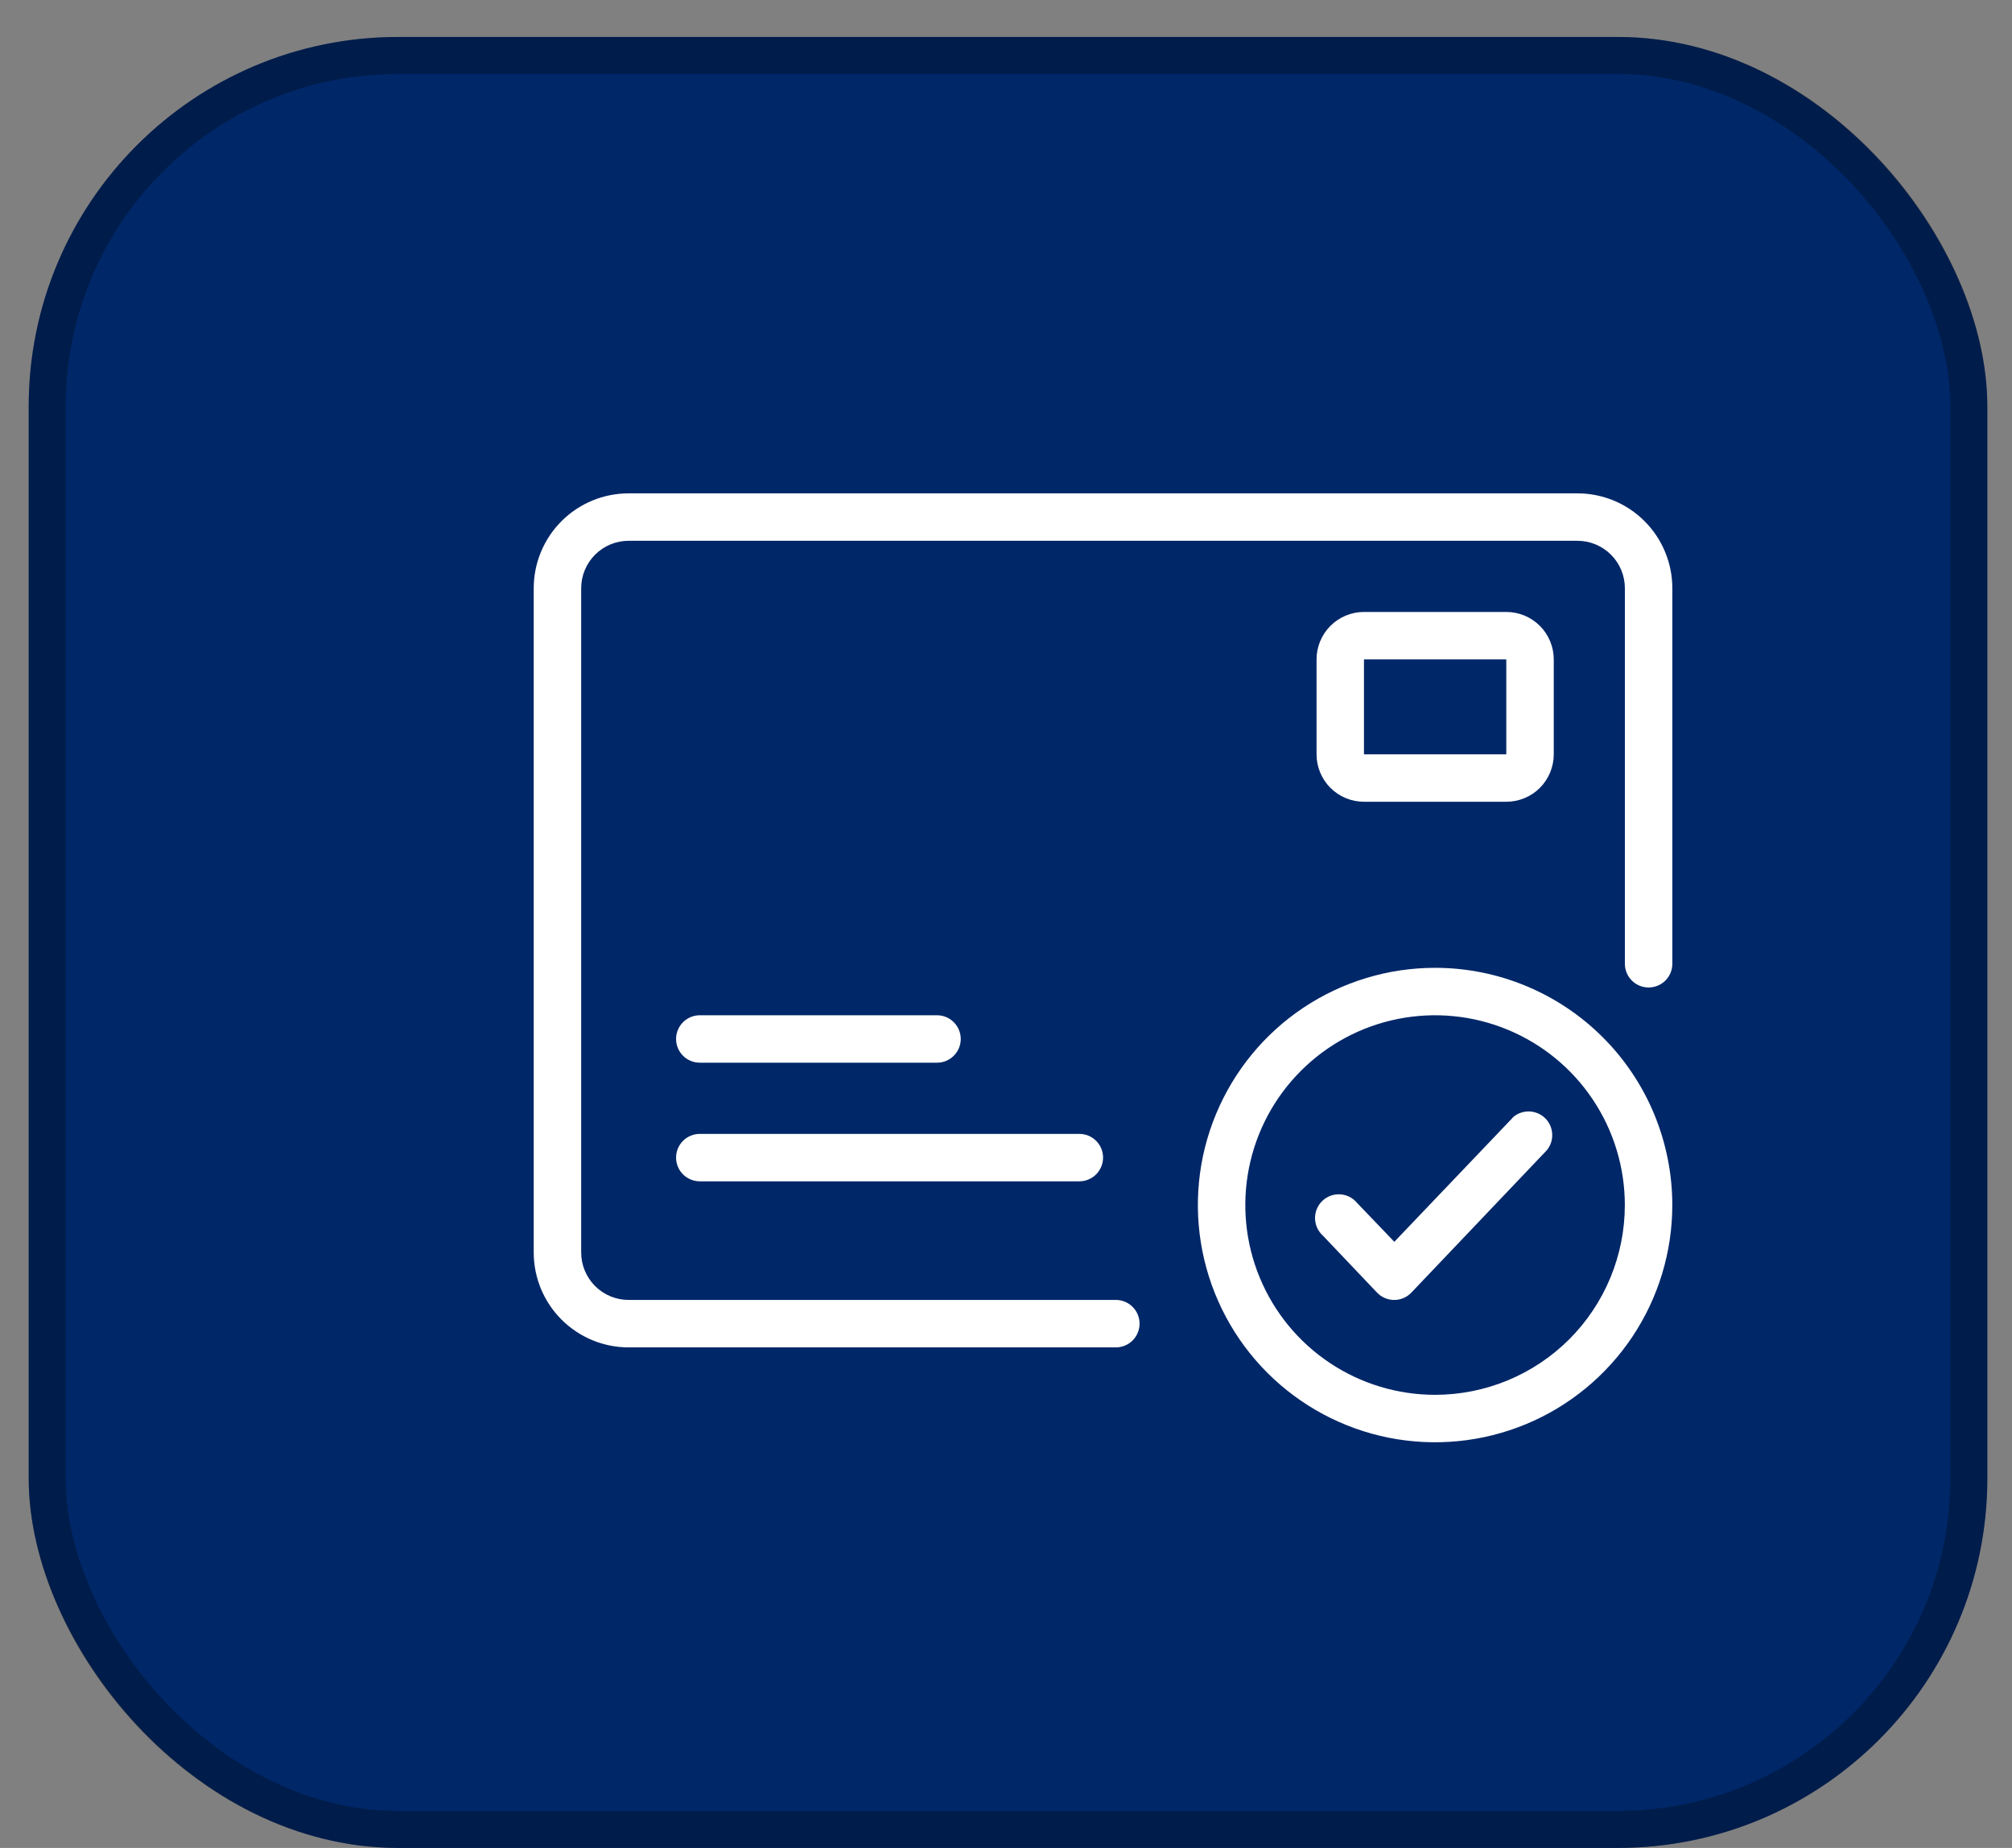 <svg width="49" height="45" viewBox="0 0 49 45" fill="none" xmlns="http://www.w3.org/2000/svg">
<rect x="0" y="0" width="49" height="45" fill="#808080" stroke="none"/>
<rect x="0.699" y="0.9" width="47.7" height="44.1" rx="9" fill="#002768"/>
<rect x="1.149" y="1.35" width="46.8" height="43.2" rx="8.55" stroke="black" stroke-opacity="0.29" stroke-width="0.9"/>
<mask id="mask0_14_57" style="mask-type:alpha" maskUnits="userSpaceOnUse" x="9" y="8" width="32" height="31">
<rect x="9.699" y="8.1" width="30.6" height="30.6" fill="#D9D9D9"/>
<rect x="10.149" y="8.55" width="29.7" height="29.7" stroke="black" stroke-opacity="0.29" stroke-width="0.9"/>
</mask>
<g mask="url(#mask0_14_57)">
</g>
<g clip-path="url(#clip0_14_57)">
<path d="M38.417 12.014H15.309C14.696 12.014 14.109 12.257 13.675 12.691C13.242 13.124 12.998 13.712 12.998 14.325V30.5C12.998 31.113 13.242 31.701 13.675 32.134C14.109 32.567 14.696 32.811 15.309 32.811H27.175C27.328 32.811 27.475 32.75 27.584 32.642C27.692 32.533 27.753 32.386 27.753 32.233C27.753 32.08 27.692 31.933 27.584 31.825C27.475 31.716 27.328 31.655 27.175 31.655H15.309C15.003 31.655 14.709 31.534 14.492 31.317C14.276 31.1 14.154 30.806 14.154 30.5V14.325C14.154 14.018 14.276 13.724 14.492 13.508C14.709 13.291 15.003 13.169 15.309 13.169H38.417C38.723 13.169 39.017 13.291 39.234 13.508C39.451 13.724 39.572 14.018 39.572 14.325V23.47C39.572 23.623 39.633 23.77 39.742 23.878C39.85 23.986 39.997 24.047 40.15 24.047C40.303 24.047 40.45 23.986 40.559 23.878C40.667 23.77 40.728 23.623 40.728 23.47V14.325C40.728 13.712 40.484 13.124 40.051 12.691C39.618 12.257 39.03 12.014 38.417 12.014Z" fill="white"/>
<path d="M36.684 19.524C36.991 19.524 37.285 19.402 37.502 19.186C37.718 18.969 37.84 18.675 37.84 18.369V16.058C37.84 15.751 37.718 15.457 37.502 15.241C37.285 15.024 36.991 14.902 36.684 14.902H33.218C32.912 14.902 32.618 15.024 32.401 15.241C32.185 15.457 32.063 15.751 32.063 16.058V18.369C32.063 18.675 32.185 18.969 32.401 19.186C32.618 19.402 32.912 19.524 33.218 19.524H36.684ZM33.218 16.058H36.684V18.369H33.218V16.058Z" fill="white"/>
<path d="M17.043 28.767H26.286C26.439 28.767 26.586 28.706 26.695 28.598C26.803 28.489 26.864 28.343 26.864 28.189C26.864 28.036 26.803 27.889 26.695 27.781C26.586 27.672 26.439 27.612 26.286 27.612H17.043C16.89 27.612 16.743 27.672 16.634 27.781C16.526 27.889 16.465 28.036 16.465 28.189C16.465 28.343 16.526 28.489 16.634 28.598C16.743 28.706 16.89 28.767 17.043 28.767Z" fill="white"/>
<path d="M17.043 25.878H22.82C22.973 25.878 23.12 25.818 23.228 25.709C23.337 25.601 23.398 25.454 23.398 25.301C23.398 25.148 23.337 25.001 23.228 24.892C23.12 24.784 22.973 24.723 22.82 24.723H17.043C16.89 24.723 16.743 24.784 16.634 24.892C16.526 25.001 16.465 25.148 16.465 25.301C16.465 25.454 16.526 25.601 16.634 25.709C16.743 25.818 16.89 25.878 17.043 25.878Z" fill="white"/>
<path d="M34.95 23.568C33.807 23.568 32.69 23.907 31.74 24.541C30.79 25.176 30.05 26.078 29.613 27.134C29.175 28.189 29.061 29.351 29.284 30.472C29.507 31.592 30.057 32.622 30.865 33.43C31.673 34.237 32.702 34.788 33.823 35.011C34.943 35.233 36.105 35.119 37.16 34.682C38.216 34.245 39.118 33.504 39.753 32.554C40.388 31.604 40.727 30.487 40.727 29.345C40.727 28.586 40.577 27.835 40.287 27.134C39.997 26.433 39.571 25.796 39.035 25.26C38.498 24.723 37.861 24.298 37.16 24.008C36.46 23.717 35.708 23.568 34.95 23.568ZM34.95 33.966C34.036 33.966 33.142 33.695 32.382 33.187C31.622 32.679 31.03 31.958 30.68 31.113C30.33 30.269 30.239 29.34 30.417 28.443C30.595 27.547 31.035 26.723 31.682 26.077C32.328 25.43 33.152 24.99 34.048 24.812C34.945 24.634 35.874 24.725 36.718 25.075C37.563 25.425 38.285 26.017 38.792 26.777C39.3 27.537 39.571 28.431 39.571 29.345C39.571 30.57 39.084 31.746 38.218 32.613C37.351 33.479 36.175 33.966 34.95 33.966Z" fill="white"/>
<path d="M36.845 27.213L33.957 30.24L33.05 29.293C32.999 29.231 32.936 29.181 32.865 29.145C32.795 29.109 32.717 29.088 32.638 29.084C32.558 29.079 32.479 29.091 32.404 29.118C32.33 29.146 32.262 29.188 32.204 29.243C32.147 29.298 32.102 29.364 32.071 29.438C32.04 29.511 32.025 29.59 32.026 29.669C32.028 29.749 32.045 29.827 32.078 29.9C32.111 29.972 32.159 30.037 32.218 30.09L33.535 31.476C33.589 31.533 33.654 31.578 33.726 31.609C33.798 31.64 33.875 31.656 33.954 31.656C34.032 31.656 34.11 31.64 34.182 31.609C34.254 31.578 34.319 31.533 34.373 31.476L37.671 28.01C37.764 27.898 37.811 27.754 37.802 27.609C37.794 27.463 37.731 27.326 37.625 27.225C37.52 27.125 37.38 27.067 37.235 27.065C37.089 27.063 36.948 27.116 36.839 27.213H36.845Z" fill="white"/>
</g>
<defs>
<clipPath id="clip0_14_57">
<rect width="28" height="24.606" fill="white" transform="translate(12.998 11.4)"/>
</clipPath>
</defs>
</svg>
